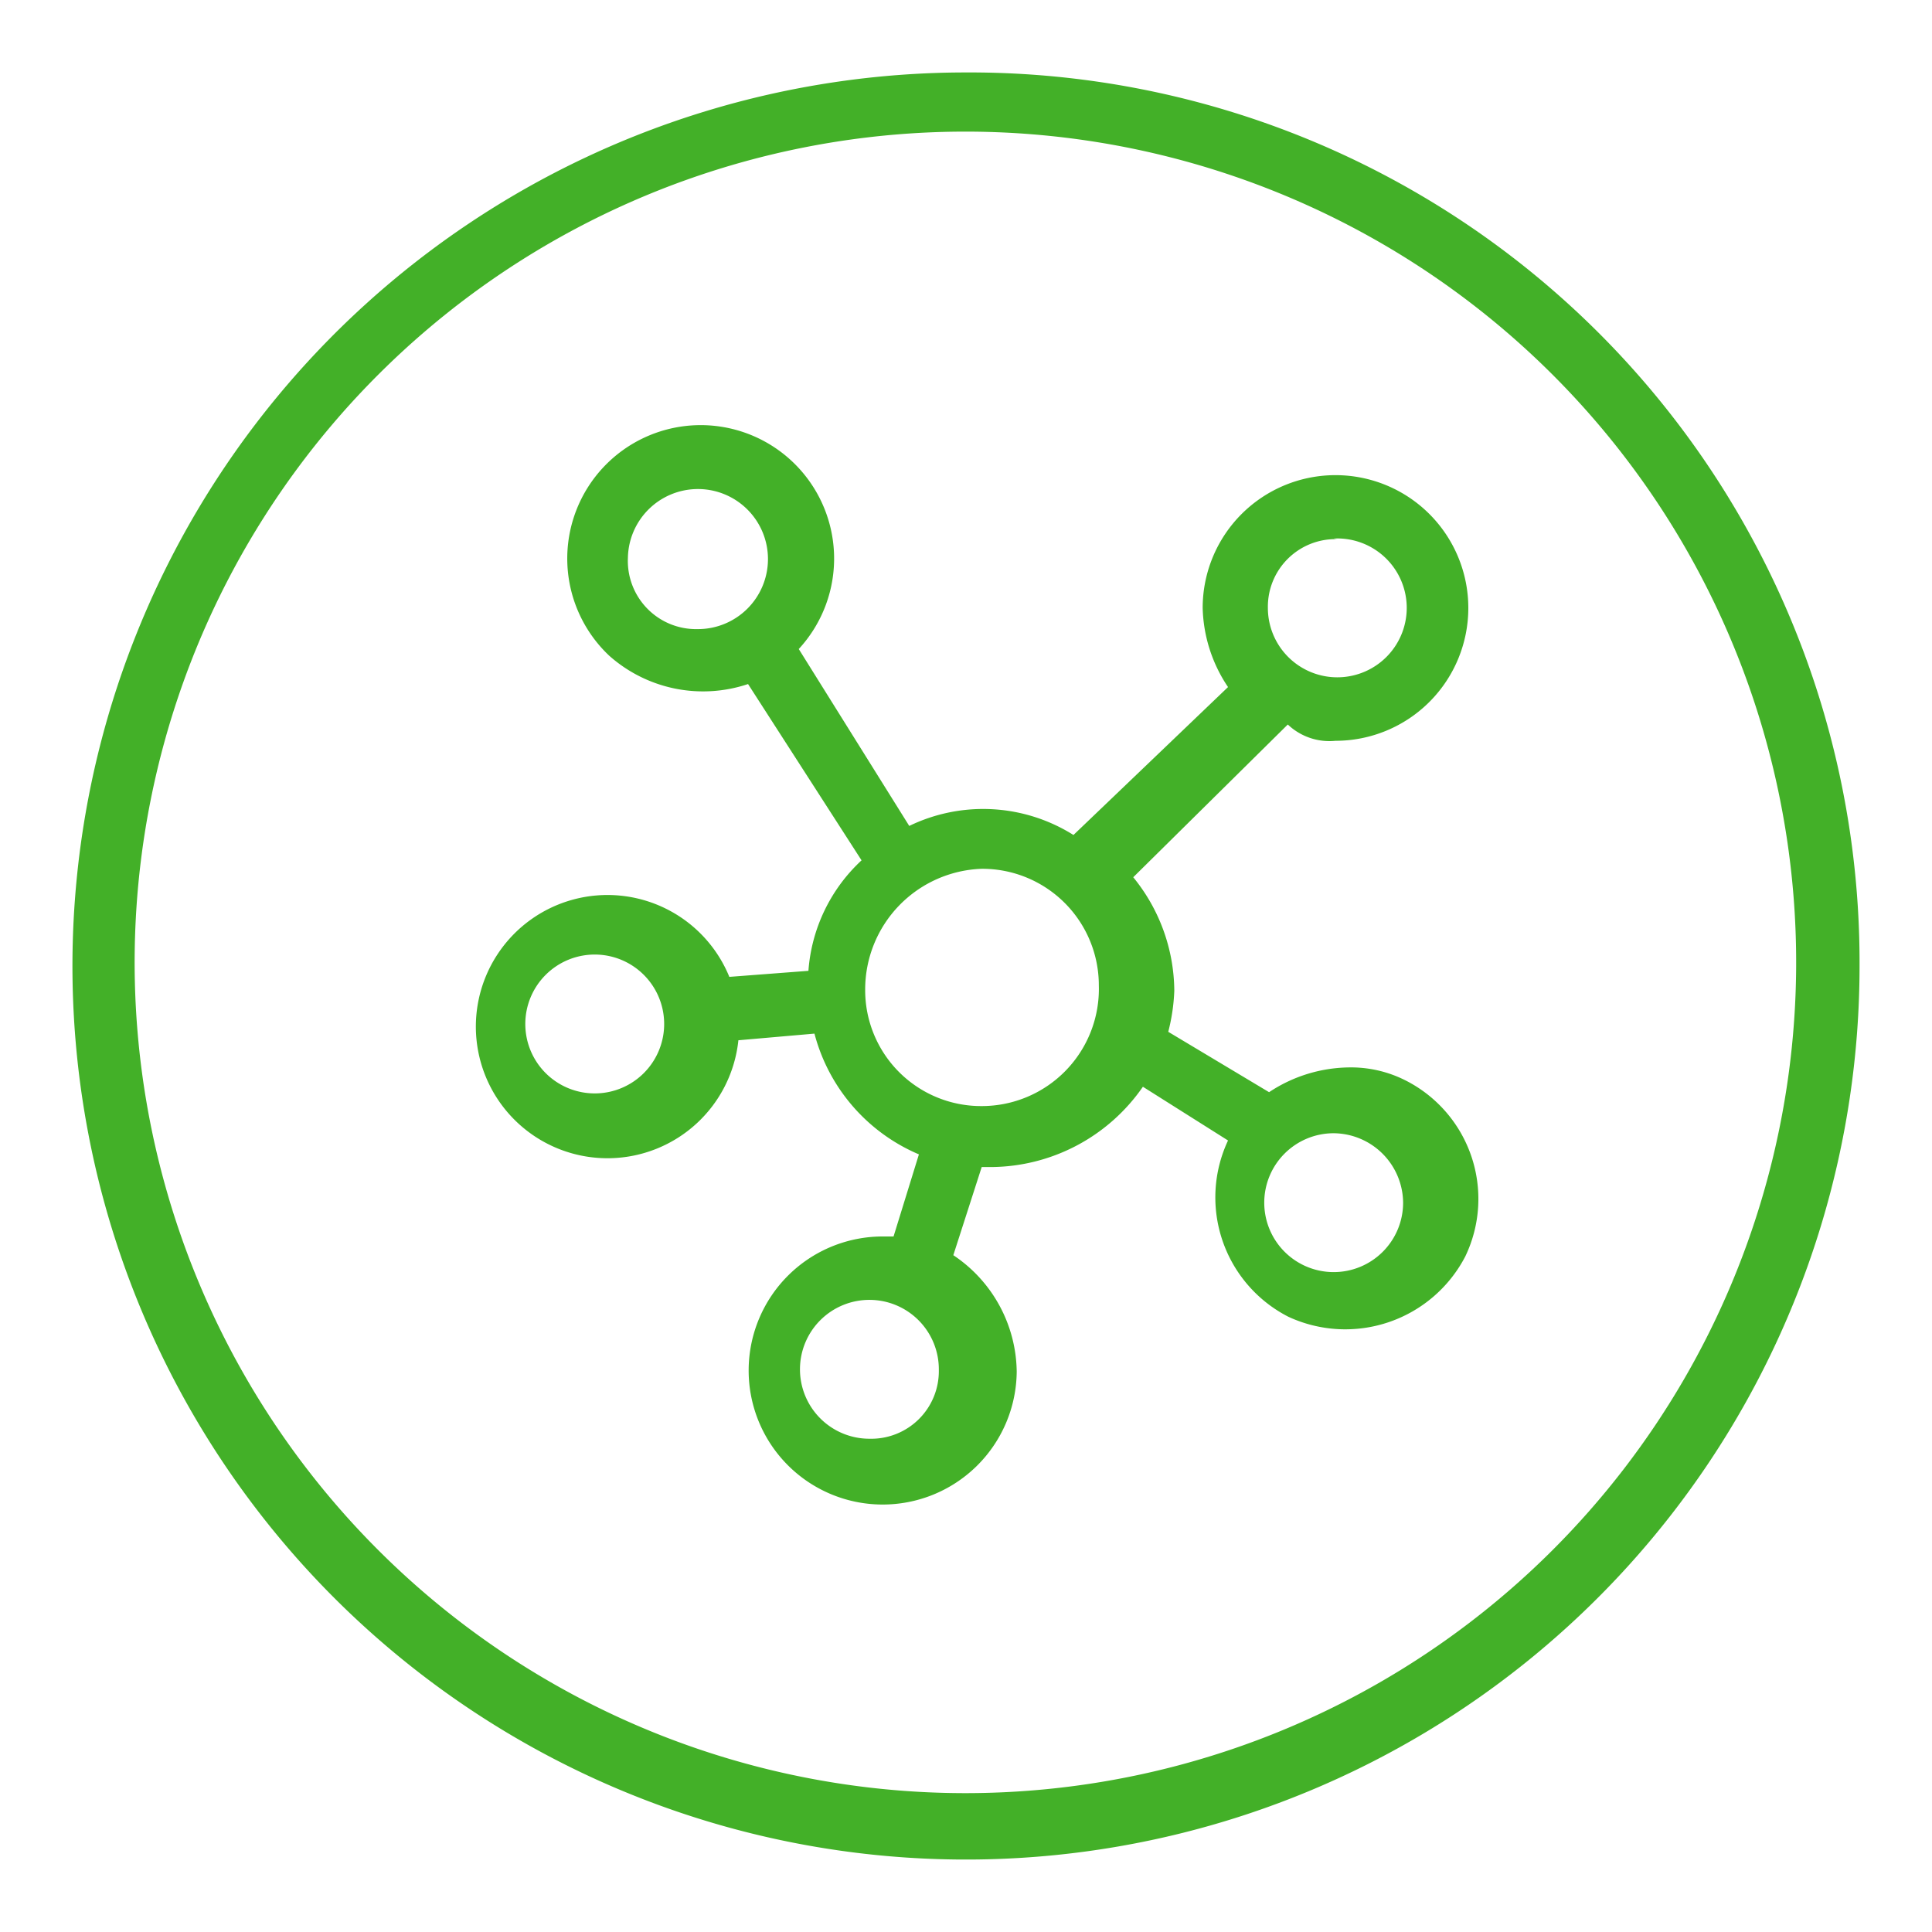 <svg xmlns="http://www.w3.org/2000/svg" viewBox="0 0 32 32"><defs><style>.a{fill:#43b028;}</style></defs><path class="a" d="M16,1.2A14.8,14.8,0,1,0,30.8,16h0A14.74,14.74,0,0,0,16,1.2Zm0,28.5A13.76,13.76,0,1,1,29.75,16h0A13.76,13.76,0,0,1,16,29.7Z"/><path class="a" d="M22.12,12.27a2.2,2.2,0,1,0-2.2-2.2,2.45,2.45,0,0,0,.42,1.31l-2.56,2.45a2.81,2.81,0,0,0-2.72-.15l-1.83-2.93a2.21,2.21,0,1,0-3.14.11,2.34,2.34,0,0,0,2.3.47l1.88,2.92a2.77,2.77,0,0,0-.88,1.83l-1.31.1a2.18,2.18,0,1,0,.15,1.05l1.26-.11a3,3,0,0,0,1.73,2l-.42,1.36h-.16a2.22,2.22,0,1,0,2.2,2.24,2.35,2.35,0,0,0-1.05-1.93l.47-1.46h.16A3.08,3.08,0,0,0,18.93,18l1.41.89a2.22,2.22,0,0,0,1,2.92,2.24,2.24,0,0,0,2.93-1,2.2,2.2,0,0,0-1-2.92,2,2,0,0,0-.94-.21,2.44,2.44,0,0,0-1.31.41l-1.67-1a3.19,3.19,0,0,0,.1-.68,3,3,0,0,0-.68-1.88L21.33,12A1,1,0,0,0,22.12,12.27Zm-11.72-3a1.16,1.16,0,1,1,1.15,1.15A1.13,1.13,0,0,1,10.4,9.24Zm4,14.56a1.15,1.15,0,1,1,1.15-1.14,1.12,1.12,0,0,1-1.15,1.14Zm8.84-3.91a1.15,1.15,0,1,1-1.15-1.15,1.16,1.16,0,0,1,1.15,1.15Zm-1.15-11A1.15,1.15,0,1,1,21,10.07a1.12,1.12,0,0,1,1.15-1.14ZM9.88,18.11A1.15,1.15,0,1,1,11,17,1.15,1.15,0,0,1,9.88,18.11Zm6.38.21a1.92,1.92,0,0,1-1.93-1.93,2,2,0,0,1,1.93-2,1.93,1.93,0,0,1,1.94,1.93h0A1.94,1.94,0,0,1,16.26,18.32Z"/></svg>